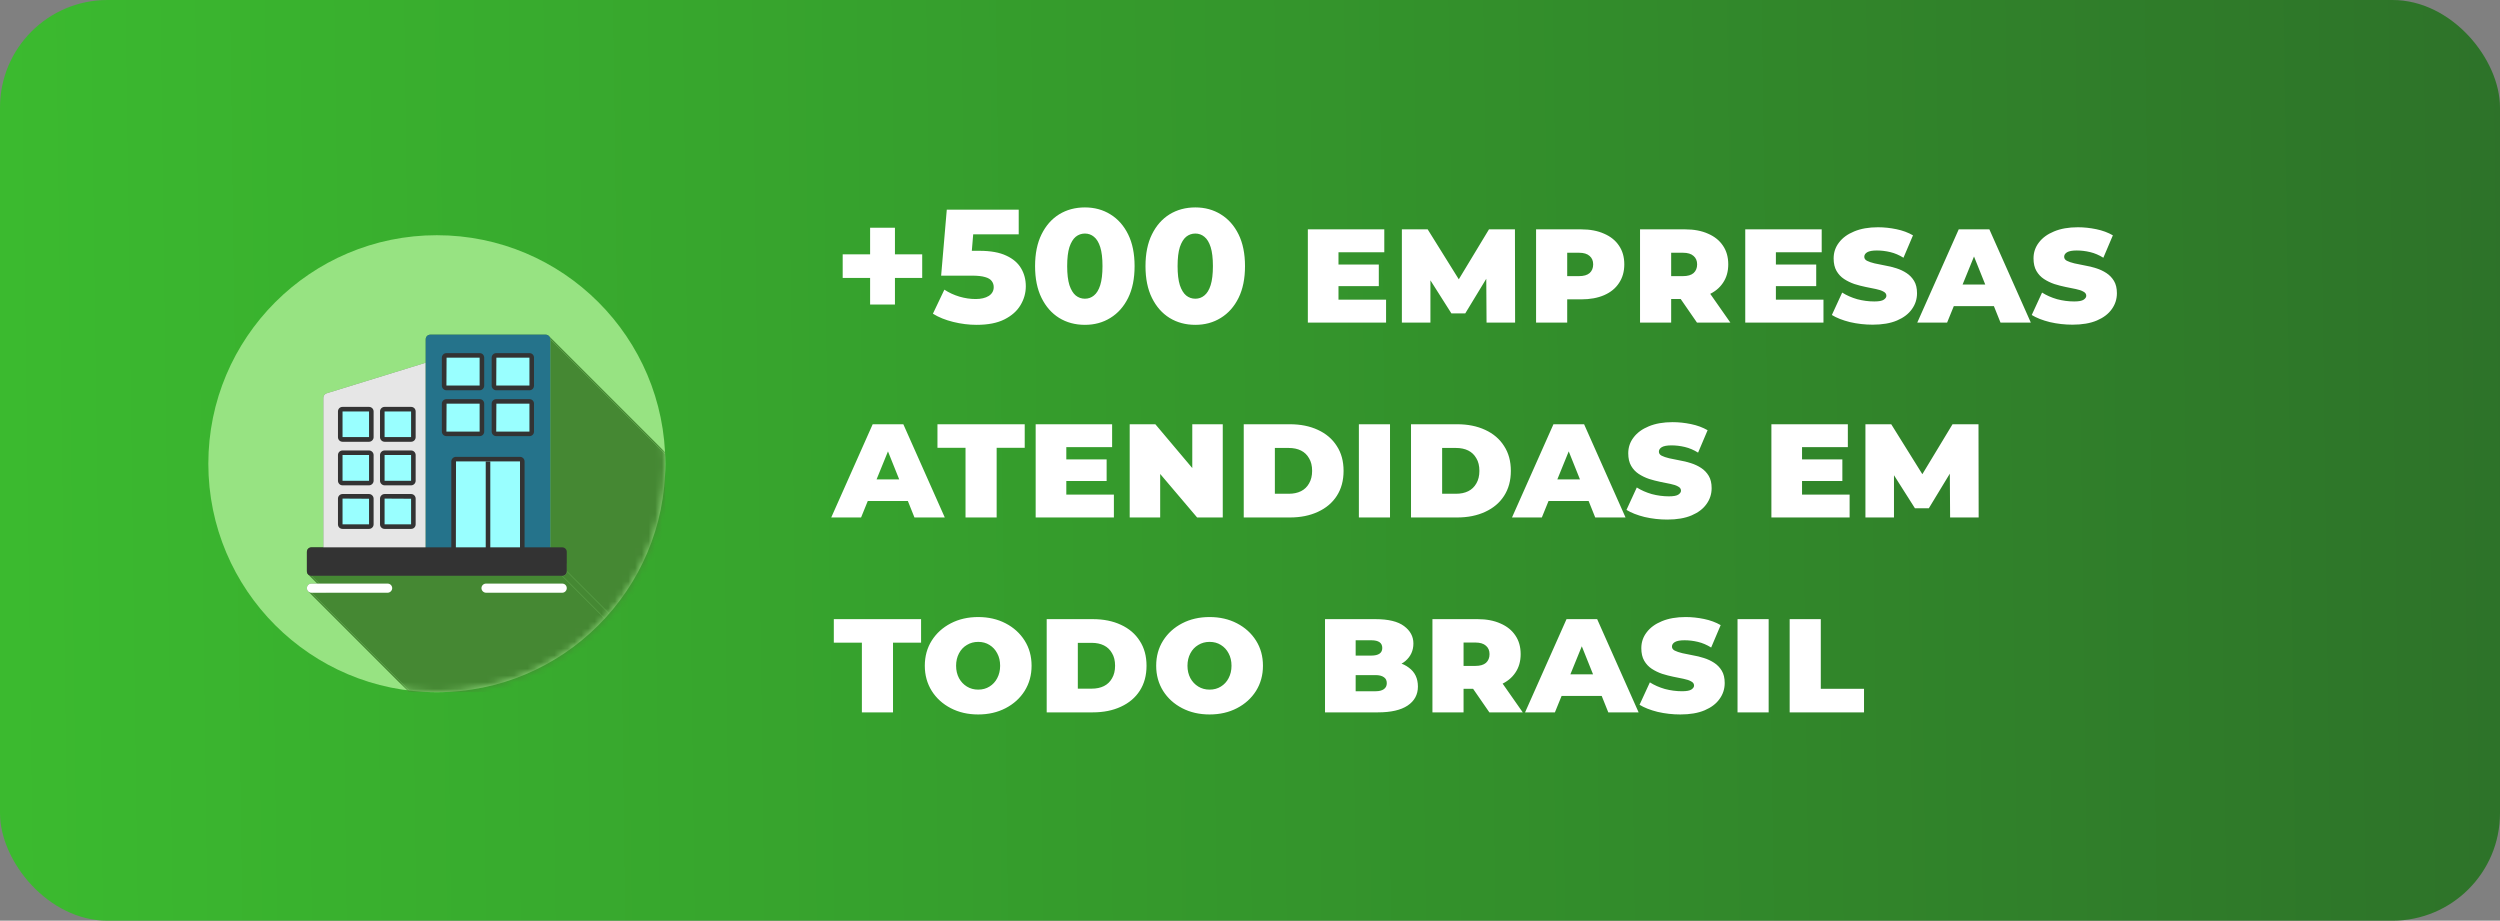 <svg xmlns="http://www.w3.org/2000/svg" width="372" height="137" viewBox="0 0 372 137" fill="none"><rect x="0" y="0" width="372" height="137" fill="#808080" stroke="none"/><rect width="372" height="137" rx="16" fill="url(#paint0_linear_2060_96)"></rect><g clip-path="url(#clip0_2060_96)"><path fill-rule="evenodd" clip-rule="evenodd" d="M65 35C83.768 35 99 50.232 99 69C99 87.768 83.768 103 65 103C46.232 103 31 87.768 31 69C31 50.232 46.232 35 65 35Z" fill="#97E382"></path><mask id="mask0_2060_96" style="mask-type:luminance" maskUnits="userSpaceOnUse" x="31" y="35" width="68" height="68"><path d="M65 35C83.768 35 99 50.232 99 69C99 87.768 83.768 103 65 103C46.232 103 31 87.768 31 69C31 50.232 46.232 35 65 35Z" fill="white"></path></mask><g mask="url(#mask0_2060_96)"><path fill-rule="evenodd" clip-rule="evenodd" d="M81.887 50.481L167.703 136.297V167.26L81.887 81.444V50.481Z" fill="#458833"></path><path fill-rule="evenodd" clip-rule="evenodd" d="M84.153 81.648L169.969 167.464L170.037 167.577L170.105 167.691L170.151 167.804L170.173 167.94L84.335 82.124V81.988L84.289 81.852L84.221 81.739L84.153 81.648Z" fill="#458833"></path><path fill-rule="evenodd" clip-rule="evenodd" d="M84.335 82.124L170.173 167.94V170.818L84.335 85.002V82.124Z" fill="#458833"></path><path fill-rule="evenodd" clip-rule="evenodd" d="M84.334 85.003L170.173 170.819L170.15 170.955L170.105 171.091L170.037 171.204L169.969 171.317L169.856 171.385L169.742 171.453L169.629 171.499H169.493L83.654 85.683H83.79L83.926 85.637L84.04 85.569L84.153 85.479L84.221 85.388L84.289 85.275L84.334 85.139V85.003Z" fill="#458833"></path><path fill-rule="evenodd" clip-rule="evenodd" d="M83.654 85.683L169.493 171.499H132.161L46.345 85.683H83.654Z" fill="#458833"></path><path fill-rule="evenodd" clip-rule="evenodd" d="M46.345 85.683L132.161 171.499H132.025L131.889 171.453L131.776 171.385L131.685 171.317L45.847 85.479L45.96 85.569L46.073 85.637L46.209 85.683H46.345Z" fill="#458833"></path><path fill-rule="evenodd" clip-rule="evenodd" d="M81.683 50.005L167.499 135.821L167.589 135.935L167.657 136.048L167.703 136.161V136.297L81.887 50.481L81.864 50.345L81.841 50.232L81.773 50.096L81.683 50.005Z" fill="#458833"></path><path fill-rule="evenodd" clip-rule="evenodd" d="M58.154 87.043L143.97 172.859L144.061 172.949L144.129 173.063L144.152 173.199L144.174 173.335L58.358 87.519L58.336 87.383L58.29 87.247L58.245 87.133L58.154 87.043Z" fill="#458833"></path><path fill-rule="evenodd" clip-rule="evenodd" d="M58.359 87.519L144.175 173.335L144.152 173.471L144.129 173.607L144.061 173.72L143.971 173.811L143.88 173.901L143.767 173.969L143.631 173.992L143.495 174.015L57.679 88.199L57.815 88.176L57.928 88.131L58.041 88.085L58.155 87.995L58.245 87.904L58.291 87.768L58.336 87.655L58.359 87.519Z" fill="#458833"></path><path fill-rule="evenodd" clip-rule="evenodd" d="M57.678 88.199L143.494 174.015H132.161L46.345 88.199H57.678Z" fill="#458833"></path><path fill-rule="evenodd" clip-rule="evenodd" d="M46.345 88.199L132.161 174.015L132.025 173.992L131.889 173.969L131.776 173.901L131.685 173.811L45.847 87.995L45.96 88.085L46.073 88.131L46.209 88.176L46.345 88.199Z" fill="#458833"></path><path fill-rule="evenodd" clip-rule="evenodd" d="M84.153 87.043L169.969 172.859L170.037 172.949L170.105 173.063L170.151 173.199L170.173 173.335L84.335 87.519V87.383L84.289 87.247L84.221 87.133L84.153 87.043Z" fill="#458833"></path><path fill-rule="evenodd" clip-rule="evenodd" d="M84.334 87.519L170.173 173.335L170.15 173.471L170.105 173.607L170.037 173.72L169.969 173.811L169.856 173.901L169.742 173.969L169.629 173.992L169.493 174.015L83.654 88.199L83.79 88.176L83.926 88.131L84.04 88.085L84.153 87.995L84.221 87.904L84.289 87.768L84.334 87.655V87.519Z" fill="#458833"></path><path fill-rule="evenodd" clip-rule="evenodd" d="M83.655 88.199L169.493 174.015H158.16L72.321 88.199H83.655Z" fill="#458833"></path><path fill-rule="evenodd" clip-rule="evenodd" d="M72.321 88.199L158.159 174.015L158.023 173.992L157.887 173.969L157.774 173.901L157.661 173.811L71.845 87.995L71.958 88.085L72.071 88.131L72.185 88.176L72.321 88.199Z" fill="#458833"></path><path fill-rule="evenodd" clip-rule="evenodd" d="M81.887 50.481V81.444H83.655C84.04 81.444 84.335 81.739 84.335 82.124V85.003C84.335 85.388 84.04 85.683 83.655 85.683H46.346C45.96 85.683 45.666 85.388 45.666 85.003V82.124C45.666 81.739 45.96 81.444 46.346 81.444H48.114V59.185C48.114 58.891 48.318 58.619 48.59 58.528L63.346 53.972V50.481C63.346 50.119 63.64 49.801 64.025 49.801H81.207C81.57 49.801 81.887 50.119 81.887 50.481ZM46.346 86.839H57.679C58.041 86.839 58.359 87.133 58.359 87.519C58.359 87.881 58.041 88.199 57.679 88.199H46.346C45.96 88.199 45.666 87.881 45.666 87.519C45.666 87.133 45.96 86.839 46.346 86.839ZM72.322 86.839H83.655C84.04 86.839 84.335 87.133 84.335 87.519C84.335 87.881 84.04 88.199 83.655 88.199H72.322C71.959 88.199 71.641 87.881 71.641 87.519C71.641 87.133 71.959 86.839 72.322 86.839Z" fill="#458833"></path></g><path fill-rule="evenodd" clip-rule="evenodd" d="M64.025 82.804H48.793C48.43 82.804 48.113 82.51 48.113 82.124V59.185C48.113 58.891 48.317 58.619 48.589 58.528L63.345 53.972V82.124C63.345 82.51 63.639 82.804 64.025 82.804Z" fill="#E6E6E6"></path><path fill-rule="evenodd" clip-rule="evenodd" d="M57.679 88.199H46.346C45.96 88.199 45.666 87.881 45.666 87.519C45.666 87.133 45.96 86.839 46.346 86.839H57.679C58.041 86.839 58.359 87.133 58.359 87.519C58.359 87.881 58.041 88.199 57.679 88.199Z" fill="white"></path><path fill-rule="evenodd" clip-rule="evenodd" d="M83.654 88.199H72.321C71.958 88.199 71.641 87.881 71.641 87.519C71.641 87.133 71.958 86.839 72.321 86.839H83.654C84.04 86.839 84.334 87.133 84.334 87.519C84.334 87.881 84.04 88.199 83.654 88.199Z" fill="white"></path><path fill-rule="evenodd" clip-rule="evenodd" d="M81.207 82.804H64.026C63.64 82.804 63.346 82.509 63.346 82.124V50.481C63.346 50.119 63.64 49.801 64.026 49.801H81.207C81.57 49.801 81.887 50.119 81.887 50.481V82.124C81.887 82.509 81.57 82.804 81.207 82.804Z" fill="#25738B"></path><path fill-rule="evenodd" clip-rule="evenodd" d="M71.369 58.075H66.428C66.065 58.075 65.748 57.757 65.748 57.395V53.224C65.748 52.839 66.065 52.544 66.428 52.544H71.369C71.754 52.544 72.049 52.839 72.049 53.224V57.395C72.049 57.757 71.754 58.075 71.369 58.075ZM78.781 58.075H73.84C73.477 58.075 73.16 57.757 73.16 57.395V53.224C73.16 52.839 73.477 52.544 73.84 52.544H78.781C79.166 52.544 79.461 52.839 79.461 53.224V57.395C79.461 57.757 79.166 58.075 78.781 58.075ZM71.369 64.897H66.428C66.065 64.897 65.748 64.603 65.748 64.217V60.069C65.748 59.684 66.065 59.389 66.428 59.389H71.369C71.754 59.389 72.049 59.684 72.049 60.069V64.217C72.049 64.603 71.754 64.897 71.369 64.897ZM78.781 64.897H73.84C73.477 64.897 73.16 64.603 73.16 64.217V60.069C73.16 59.684 73.477 59.389 73.84 59.389H78.781C79.166 59.389 79.461 59.684 79.461 60.069V64.217C79.461 64.603 79.166 64.897 78.781 64.897Z" fill="#333333"></path><path fill-rule="evenodd" clip-rule="evenodd" d="M71.369 57.372V53.224H66.45L66.428 57.372H71.369ZM78.781 57.372V53.224H73.862L73.84 57.372H78.781ZM71.369 64.218V60.069H66.45L66.428 64.218H71.369ZM78.781 64.218V60.069H73.862L73.84 64.218H78.781Z" fill="#99FFFF"></path><path fill-rule="evenodd" clip-rule="evenodd" d="M77.376 82.804H67.833C67.471 82.804 67.153 82.509 67.153 82.124V68.66C67.153 68.297 67.471 67.98 67.833 67.98H77.376C77.761 67.98 78.056 68.297 78.056 68.66V82.124C78.056 82.509 77.761 82.804 77.376 82.804Z" fill="#333333"></path><path fill-rule="evenodd" clip-rule="evenodd" d="M77.376 82.124V68.66H67.856L67.833 82.124H77.376Z" fill="#99FFFF"></path><path fill-rule="evenodd" clip-rule="evenodd" d="M54.913 65.736H50.969C50.584 65.736 50.289 65.419 50.289 65.056V61.225C50.289 60.84 50.584 60.545 50.969 60.545H54.913C55.276 60.545 55.593 60.84 55.593 61.225V65.056C55.593 65.419 55.276 65.736 54.913 65.736ZM61.169 65.736H57.225C56.862 65.736 56.545 65.419 56.545 65.056V61.225C56.545 60.84 56.862 60.545 57.225 60.545H61.169C61.554 60.545 61.849 60.84 61.849 61.225V65.056C61.849 65.419 61.554 65.736 61.169 65.736ZM54.913 72.219H50.969C50.584 72.219 50.289 71.901 50.289 71.539V67.708C50.289 67.345 50.584 67.028 50.969 67.028H54.913C55.276 67.028 55.593 67.345 55.593 67.708V71.539C55.593 71.901 55.276 72.219 54.913 72.219ZM61.169 72.219H57.225C56.862 72.219 56.545 71.901 56.545 71.539V67.708C56.545 67.345 56.862 67.028 57.225 67.028H61.169C61.554 67.028 61.849 67.345 61.849 67.708V71.539C61.849 71.901 61.554 72.219 61.169 72.219ZM54.913 78.701H50.969C50.584 78.701 50.289 78.407 50.289 78.021V74.191C50.289 73.828 50.584 73.511 50.969 73.511H54.913C55.276 73.511 55.593 73.828 55.593 74.191V78.021C55.593 78.407 55.276 78.701 54.913 78.701ZM61.169 78.701H57.225C56.862 78.701 56.545 78.407 56.545 78.021V74.191C56.545 73.828 56.862 73.511 57.225 73.511H61.169C61.554 73.511 61.849 73.828 61.849 74.191V78.021C61.849 78.407 61.554 78.701 61.169 78.701Z" fill="#333333"></path><path fill-rule="evenodd" clip-rule="evenodd" d="M54.913 65.033V61.225H50.969V65.033H54.913ZM61.169 65.033V61.225H57.225V65.033H61.169ZM54.913 71.539V67.708H50.969V71.539H54.913ZM61.169 71.539V67.708H57.225V71.539H61.169ZM54.913 78.021V74.213L50.969 74.191V78.021H54.913ZM61.169 78.021V74.213L57.225 74.191V78.021H61.169Z" fill="#99FFFF"></path><path fill-rule="evenodd" clip-rule="evenodd" d="M72.276 68.66H72.956V82.115H72.276V68.66Z" fill="#333333"></path><path fill-rule="evenodd" clip-rule="evenodd" d="M83.655 85.683H46.346C45.96 85.683 45.666 85.388 45.666 85.003V82.124C45.666 81.739 45.96 81.444 46.346 81.444H83.655C84.04 81.444 84.335 81.739 84.335 82.124V85.003C84.335 85.388 84.04 85.683 83.655 85.683Z" fill="#333333"></path></g><path d="M129.472 45.312V33.888H133.168V45.312H129.472ZM125.392 41.352V37.848H137.224V41.352H125.392ZM145.321 48.336C144.169 48.336 143.009 48.192 141.841 47.904C140.673 47.616 139.665 47.208 138.817 46.68L140.521 43.104C141.209 43.552 141.953 43.896 142.753 44.136C143.569 44.376 144.377 44.496 145.177 44.496C145.977 44.496 146.625 44.344 147.121 44.04C147.617 43.72 147.865 43.28 147.865 42.72C147.865 42.384 147.769 42.088 147.577 41.832C147.385 41.56 147.057 41.36 146.593 41.232C146.129 41.088 145.465 41.016 144.601 41.016H140.041L140.881 31.2H151.585V34.872H142.561L144.985 32.784L144.433 39.408L142.009 37.32H145.729C147.393 37.32 148.729 37.56 149.737 38.04C150.745 38.504 151.481 39.136 151.945 39.936C152.409 40.72 152.641 41.608 152.641 42.6C152.641 43.592 152.377 44.528 151.849 45.408C151.337 46.272 150.545 46.976 149.473 47.52C148.401 48.064 147.017 48.336 145.321 48.336ZM161.435 48.336C159.995 48.336 158.715 47.992 157.595 47.304C156.491 46.616 155.619 45.624 154.979 44.328C154.339 43.032 154.019 41.456 154.019 39.6C154.019 37.744 154.339 36.168 154.979 34.872C155.619 33.576 156.491 32.584 157.595 31.896C158.715 31.208 159.995 30.864 161.435 30.864C162.859 30.864 164.123 31.208 165.227 31.896C166.347 32.584 167.227 33.576 167.867 34.872C168.507 36.168 168.827 37.744 168.827 39.6C168.827 41.456 168.507 43.032 167.867 44.328C167.227 45.624 166.347 46.616 165.227 47.304C164.123 47.992 162.859 48.336 161.435 48.336ZM161.435 44.448C161.947 44.448 162.395 44.288 162.779 43.968C163.179 43.648 163.491 43.136 163.715 42.432C163.939 41.712 164.051 40.768 164.051 39.6C164.051 38.416 163.939 37.472 163.715 36.768C163.491 36.064 163.179 35.552 162.779 35.232C162.395 34.912 161.947 34.752 161.435 34.752C160.923 34.752 160.467 34.912 160.067 35.232C159.683 35.552 159.371 36.064 159.131 36.768C158.907 37.472 158.795 38.416 158.795 39.6C158.795 40.768 158.907 41.712 159.131 42.432C159.371 43.136 159.683 43.648 160.067 43.968C160.467 44.288 160.923 44.448 161.435 44.448ZM177.865 48.336C176.425 48.336 175.145 47.992 174.025 47.304C172.921 46.616 172.049 45.624 171.409 44.328C170.769 43.032 170.449 41.456 170.449 39.6C170.449 37.744 170.769 36.168 171.409 34.872C172.049 33.576 172.921 32.584 174.025 31.896C175.145 31.208 176.425 30.864 177.865 30.864C179.289 30.864 180.553 31.208 181.657 31.896C182.777 32.584 183.657 33.576 184.297 34.872C184.937 36.168 185.257 37.744 185.257 39.6C185.257 41.456 184.937 43.032 184.297 44.328C183.657 45.624 182.777 46.616 181.657 47.304C180.553 47.992 179.289 48.336 177.865 48.336ZM177.865 44.448C178.377 44.448 178.825 44.288 179.209 43.968C179.609 43.648 179.921 43.136 180.145 42.432C180.369 41.712 180.481 40.768 180.481 39.6C180.481 38.416 180.369 37.472 180.145 36.768C179.921 36.064 179.609 35.552 179.209 35.232C178.825 34.912 178.377 34.752 177.865 34.752C177.353 34.752 176.897 34.912 176.497 35.232C176.113 35.552 175.801 36.064 175.561 36.768C175.337 37.472 175.225 38.416 175.225 39.6C175.225 40.768 175.337 41.712 175.561 42.432C175.801 43.136 176.113 43.648 176.497 43.968C176.897 44.288 177.353 44.448 177.865 44.448ZM198.783 39.36H205.167V42.576H198.783V39.36ZM199.167 44.592H206.247V48H194.607V34.128H205.983V37.536H199.167V44.592ZM208.599 48V34.128H212.439L218.031 43.104H216.135L221.559 34.128H225.423L225.447 48H221.199L221.151 40.464H221.775L218.031 46.632H215.967L212.055 40.464H212.847V48H208.599ZM228.568 48V34.128H235.288C236.6 34.128 237.736 34.344 238.696 34.776C239.656 35.192 240.392 35.784 240.904 36.552C241.432 37.32 241.696 38.248 241.696 39.336C241.696 40.408 241.432 41.336 240.904 42.12C240.392 42.904 239.656 43.504 238.696 43.92C237.736 44.336 236.6 44.544 235.288 44.544H231.136L233.2 42.6V48H228.568ZM233.2 43.104L231.52 41.088H234.952C235.656 41.088 236.184 40.936 236.536 40.632C236.888 40.312 237.064 39.88 237.064 39.336C237.064 38.808 236.888 38.392 236.536 38.088C236.184 37.768 235.656 37.608 234.952 37.608H231.52L233.2 35.592V43.104ZM244.037 48V34.128H250.757C252.069 34.128 253.205 34.344 254.165 34.776C255.125 35.192 255.861 35.784 256.373 36.552C256.901 37.32 257.165 38.248 257.165 39.336C257.165 40.408 256.901 41.328 256.373 42.096C255.861 42.864 255.125 43.456 254.165 43.872C253.205 44.288 252.069 44.496 250.757 44.496H246.605L248.669 42.6V48H244.037ZM252.509 48L249.029 42.96H253.949L257.477 48H252.509ZM248.669 43.104L246.989 41.088H250.421C251.125 41.088 251.653 40.936 252.005 40.632C252.357 40.312 252.533 39.88 252.533 39.336C252.533 38.808 252.357 38.392 252.005 38.088C251.653 37.768 251.125 37.608 250.421 37.608H246.989L248.669 35.592V43.104ZM263.869 39.36H270.253V42.576H263.869V39.36ZM264.253 44.592H271.333V48H259.693V34.128H271.069V37.536H264.253V44.592ZM285.253 43.632C285.253 44.512 284.997 45.304 284.485 46.008C283.989 46.712 283.253 47.272 282.277 47.688C281.301 48.104 280.093 48.312 278.653 48.312C277.501 48.312 276.373 48.184 275.269 47.928C274.181 47.656 273.285 47.304 272.581 46.872L274.117 43.536C274.773 43.952 275.517 44.28 276.349 44.52C277.197 44.744 278.045 44.856 278.893 44.856C279.581 44.856 280.053 44.768 280.309 44.592C280.565 44.416 280.693 44.224 280.693 44.016C280.693 43.744 280.549 43.536 280.261 43.392C279.989 43.232 279.613 43.104 279.133 43.008C278.669 42.912 278.157 42.808 277.597 42.696C277.053 42.584 276.501 42.44 275.941 42.264C275.381 42.072 274.869 41.824 274.405 41.52C273.941 41.216 273.565 40.816 273.277 40.32C272.989 39.824 272.845 39.2 272.845 38.448C272.845 37.568 273.109 36.784 273.637 36.096C274.165 35.392 274.917 34.84 275.893 34.44C276.885 34.024 278.069 33.816 279.445 33.816C280.341 33.816 281.253 33.912 282.181 34.104C283.109 34.296 283.933 34.6 284.653 35.016L283.237 38.352C282.597 37.952 281.941 37.672 281.269 37.512C280.597 37.352 279.933 37.272 279.277 37.272C278.621 37.272 278.141 37.36 277.837 37.536C277.549 37.712 277.405 37.936 277.405 38.208C277.405 38.464 277.541 38.664 277.813 38.808C278.101 38.952 278.477 39.08 278.941 39.192C279.405 39.288 279.917 39.392 280.477 39.504C281.053 39.6 281.613 39.736 282.157 39.912C282.717 40.088 283.229 40.328 283.693 40.632C284.157 40.936 284.533 41.328 284.821 41.808C285.109 42.288 285.253 42.896 285.253 43.632ZM285.29 48L291.458 34.128H296.018L302.186 48H297.674L292.97 36.264H294.506L289.73 48H285.29ZM288.962 45.552L290.138 42.336H296.594L297.77 45.552H288.962ZM314.995 43.632C314.995 44.512 314.739 45.304 314.227 46.008C313.731 46.712 312.995 47.272 312.019 47.688C311.043 48.104 309.835 48.312 308.395 48.312C307.243 48.312 306.115 48.184 305.011 47.928C303.923 47.656 303.027 47.304 302.323 46.872L303.859 43.536C304.515 43.952 305.259 44.28 306.091 44.52C306.939 44.744 307.787 44.856 308.635 44.856C309.323 44.856 309.795 44.768 310.051 44.592C310.307 44.416 310.435 44.224 310.435 44.016C310.435 43.744 310.291 43.536 310.003 43.392C309.731 43.232 309.355 43.104 308.875 43.008C308.411 42.912 307.899 42.808 307.339 42.696C306.795 42.584 306.243 42.44 305.683 42.264C305.123 42.072 304.611 41.824 304.147 41.52C303.683 41.216 303.307 40.816 303.019 40.32C302.731 39.824 302.587 39.2 302.587 38.448C302.587 37.568 302.851 36.784 303.379 36.096C303.907 35.392 304.659 34.84 305.635 34.44C306.627 34.024 307.811 33.816 309.187 33.816C310.083 33.816 310.995 33.912 311.923 34.104C312.851 34.296 313.675 34.6 314.395 35.016L312.979 38.352C312.339 37.952 311.683 37.672 311.011 37.512C310.339 37.352 309.675 37.272 309.019 37.272C308.363 37.272 307.883 37.36 307.579 37.536C307.291 37.712 307.147 37.936 307.147 38.208C307.147 38.464 307.283 38.664 307.555 38.808C307.843 38.952 308.219 39.08 308.683 39.192C309.147 39.288 309.659 39.392 310.219 39.504C310.795 39.6 311.355 39.736 311.899 39.912C312.459 40.088 312.971 40.328 313.435 40.632C313.899 40.936 314.275 41.328 314.563 41.808C314.851 42.288 314.995 42.896 314.995 43.632ZM123.688 77L129.856 63.128H134.416L140.584 77H136.072L131.368 65.264H132.904L128.128 77H123.688ZM127.36 74.552L128.536 71.336H134.992L136.168 74.552H127.36ZM143.67 77V66.632H139.494V63.128H152.478V66.632H148.302V77H143.67ZM158.283 68.36H164.667V71.576H158.283V68.36ZM158.667 73.592H165.747V77H154.107V63.128H165.483V66.536H158.667V73.592ZM168.099 77V63.128H171.915L179.139 71.696H177.411V63.128H181.947V77H178.131L170.859 68.432H172.635V77H168.099ZM185.068 77V63.128H191.932C193.516 63.128 194.908 63.408 196.108 63.968C197.324 64.528 198.26 65.328 198.916 66.368C199.588 67.392 199.924 68.624 199.924 70.064C199.924 71.504 199.588 72.744 198.916 73.784C198.26 74.808 197.324 75.6 196.108 76.16C194.908 76.72 193.516 77 191.932 77H185.068ZM189.7 73.472H191.764C192.468 73.472 193.076 73.344 193.588 73.088C194.1 72.832 194.5 72.448 194.788 71.936C195.092 71.424 195.244 70.8 195.244 70.064C195.244 69.312 195.092 68.688 194.788 68.192C194.5 67.68 194.1 67.296 193.588 67.04C193.076 66.784 192.468 66.656 191.764 66.656H189.7V73.472ZM202.201 77V63.128H206.833V77H202.201ZM209.958 77V63.128H216.822C218.406 63.128 219.798 63.408 220.998 63.968C222.214 64.528 223.15 65.328 223.806 66.368C224.478 67.392 224.814 68.624 224.814 70.064C224.814 71.504 224.478 72.744 223.806 73.784C223.15 74.808 222.214 75.6 220.998 76.16C219.798 76.72 218.406 77 216.822 77H209.958ZM214.59 73.472H216.654C217.358 73.472 217.966 73.344 218.478 73.088C218.99 72.832 219.39 72.448 219.678 71.936C219.982 71.424 220.134 70.8 220.134 70.064C220.134 69.312 219.982 68.688 219.678 68.192C219.39 67.68 218.99 67.296 218.478 67.04C217.966 66.784 217.358 66.656 216.654 66.656H214.59V73.472ZM224.985 77L231.153 63.128H235.713L241.881 77H237.369L232.665 65.264H234.201L229.425 77H224.985ZM228.657 74.552L229.833 71.336H236.289L237.465 74.552H228.657ZM254.691 72.632C254.691 73.512 254.435 74.304 253.923 75.008C253.427 75.712 252.691 76.272 251.715 76.688C250.739 77.104 249.531 77.312 248.091 77.312C246.939 77.312 245.811 77.184 244.707 76.928C243.619 76.656 242.723 76.304 242.019 75.872L243.555 72.536C244.211 72.952 244.955 73.28 245.787 73.52C246.635 73.744 247.483 73.856 248.331 73.856C249.019 73.856 249.491 73.768 249.747 73.592C250.003 73.416 250.131 73.224 250.131 73.016C250.131 72.744 249.987 72.536 249.699 72.392C249.427 72.232 249.051 72.104 248.571 72.008C248.107 71.912 247.595 71.808 247.035 71.696C246.491 71.584 245.939 71.44 245.379 71.264C244.819 71.072 244.307 70.824 243.843 70.52C243.379 70.216 243.002 69.816 242.715 69.32C242.427 68.824 242.283 68.2 242.283 67.448C242.283 66.568 242.547 65.784 243.075 65.096C243.603 64.392 244.355 63.84 245.331 63.44C246.323 63.024 247.507 62.816 248.883 62.816C249.779 62.816 250.691 62.912 251.619 63.104C252.547 63.296 253.371 63.6 254.091 64.016L252.675 67.352C252.035 66.952 251.379 66.672 250.707 66.512C250.035 66.352 249.371 66.272 248.715 66.272C248.059 66.272 247.579 66.36 247.275 66.536C246.987 66.712 246.843 66.936 246.843 67.208C246.843 67.464 246.979 67.664 247.251 67.808C247.539 67.952 247.915 68.08 248.379 68.192C248.843 68.288 249.355 68.392 249.915 68.504C250.491 68.6 251.051 68.736 251.595 68.912C252.155 69.088 252.667 69.328 253.131 69.632C253.595 69.936 253.971 70.328 254.259 70.808C254.547 71.288 254.691 71.896 254.691 72.632ZM267.759 68.36H274.143V71.576H267.759V68.36ZM268.143 73.592H275.223V77H263.583V63.128H274.959V66.536H268.143V73.592ZM277.576 77V63.128H281.416L287.008 72.104H285.112L290.536 63.128H294.4L294.424 77H290.176L290.128 69.464H290.752L287.008 75.632H284.944L281.032 69.464H281.824V77H277.576ZM128.248 106V95.632H124.072V92.128H137.056V95.632H132.88V106H128.248ZM145.555 106.312C144.035 106.312 142.675 106 141.475 105.376C140.275 104.752 139.331 103.896 138.643 102.808C137.955 101.704 137.611 100.456 137.611 99.064C137.611 97.656 137.955 96.408 138.643 95.32C139.331 94.232 140.275 93.376 141.475 92.752C142.675 92.128 144.035 91.816 145.555 91.816C147.075 91.816 148.435 92.128 149.635 92.752C150.835 93.376 151.779 94.232 152.467 95.32C153.155 96.408 153.499 97.656 153.499 99.064C153.499 100.456 153.155 101.704 152.467 102.808C151.779 103.896 150.835 104.752 149.635 105.376C148.435 106 147.075 106.312 145.555 106.312ZM145.555 102.616C146.195 102.616 146.755 102.464 147.235 102.16C147.731 101.856 148.115 101.44 148.387 100.912C148.675 100.368 148.819 99.752 148.819 99.064C148.819 98.36 148.675 97.744 148.387 97.216C148.115 96.688 147.731 96.272 147.235 95.968C146.755 95.664 146.195 95.512 145.555 95.512C144.931 95.512 144.371 95.664 143.875 95.968C143.379 96.256 142.987 96.672 142.699 97.216C142.411 97.76 142.267 98.376 142.267 99.064C142.267 99.752 142.411 100.368 142.699 100.912C142.987 101.44 143.379 101.856 143.875 102.16C144.371 102.464 144.931 102.616 145.555 102.616ZM155.748 106V92.128H162.612C164.196 92.128 165.588 92.408 166.788 92.968C168.004 93.528 168.94 94.328 169.596 95.368C170.268 96.392 170.604 97.624 170.604 99.064C170.604 100.504 170.268 101.744 169.596 102.784C168.94 103.808 168.004 104.6 166.788 105.16C165.588 105.72 164.196 106 162.612 106H155.748ZM160.38 102.472H162.444C163.148 102.472 163.756 102.344 164.268 102.088C164.78 101.832 165.18 101.448 165.468 100.936C165.772 100.424 165.924 99.8 165.924 99.064C165.924 98.312 165.772 97.688 165.468 97.192C165.18 96.68 164.78 96.296 164.268 96.04C163.756 95.784 163.148 95.656 162.444 95.656H160.38V102.472ZM179.984 106.312C178.464 106.312 177.104 106 175.904 105.376C174.704 104.752 173.76 103.896 173.072 102.808C172.384 101.704 172.04 100.456 172.04 99.064C172.04 97.656 172.384 96.408 173.072 95.32C173.76 94.232 174.704 93.376 175.904 92.752C177.104 92.128 178.464 91.816 179.984 91.816C181.504 91.816 182.864 92.128 184.064 92.752C185.264 93.376 186.208 94.232 186.896 95.32C187.584 96.408 187.928 97.656 187.928 99.064C187.928 100.456 187.584 101.704 186.896 102.808C186.208 103.896 185.264 104.752 184.064 105.376C182.864 106 181.504 106.312 179.984 106.312ZM179.984 102.616C180.624 102.616 181.184 102.464 181.664 102.16C182.16 101.856 182.544 101.44 182.816 100.912C183.104 100.368 183.248 99.752 183.248 99.064C183.248 98.36 183.104 97.744 182.816 97.216C182.544 96.688 182.16 96.272 181.664 95.968C181.184 95.664 180.624 95.512 179.984 95.512C179.36 95.512 178.8 95.664 178.304 95.968C177.808 96.256 177.416 96.672 177.128 97.216C176.84 97.76 176.696 98.376 176.696 99.064C176.696 99.752 176.84 100.368 177.128 100.912C177.416 101.44 177.808 101.856 178.304 102.16C178.8 102.464 179.36 102.616 179.984 102.616ZM197.162 106V92.128H204.65C206.586 92.128 208.01 92.472 208.922 93.16C209.85 93.848 210.314 94.712 210.314 95.752C210.314 96.808 209.914 97.68 209.114 98.368C208.314 99.04 207.162 99.376 205.658 99.376L206.066 98.344C207.57 98.344 208.762 98.68 209.642 99.352C210.538 100.008 210.986 100.944 210.986 102.16C210.986 103.36 210.474 104.304 209.45 104.992C208.442 105.664 206.97 106 205.034 106H197.162ZM201.722 102.856H204.698C205.226 102.856 205.634 102.752 205.922 102.544C206.21 102.336 206.354 102.04 206.354 101.656C206.354 101.256 206.21 100.96 205.922 100.768C205.634 100.56 205.226 100.456 204.698 100.456H201.338V97.552H204.05C204.594 97.552 205.002 97.456 205.274 97.264C205.546 97.072 205.682 96.792 205.682 96.424C205.682 96.04 205.546 95.752 205.274 95.56C205.002 95.368 204.594 95.272 204.05 95.272H201.722V102.856ZM213.146 106V92.128H219.866C221.178 92.128 222.314 92.344 223.274 92.776C224.234 93.192 224.97 93.784 225.482 94.552C226.01 95.32 226.274 96.248 226.274 97.336C226.274 98.408 226.01 99.328 225.482 100.096C224.97 100.864 224.234 101.456 223.274 101.872C222.314 102.288 221.178 102.496 219.866 102.496H215.714L217.778 100.6V106H213.146ZM221.618 106L218.138 100.96H223.058L226.586 106H221.618ZM217.778 101.104L216.098 99.088H219.53C220.234 99.088 220.762 98.936 221.114 98.632C221.466 98.312 221.642 97.88 221.642 97.336C221.642 96.808 221.466 96.392 221.114 96.088C220.762 95.768 220.234 95.608 219.53 95.608H216.098L217.778 93.592V101.104ZM226.93 106L233.098 92.128H237.658L243.826 106H239.314L234.61 94.264H236.146L231.37 106H226.93ZM230.602 103.552L231.778 100.336H238.234L239.41 103.552H230.602ZM256.636 101.632C256.636 102.512 256.38 103.304 255.868 104.008C255.372 104.712 254.636 105.272 253.66 105.688C252.684 106.104 251.476 106.312 250.036 106.312C248.884 106.312 247.756 106.184 246.652 105.928C245.564 105.656 244.668 105.304 243.964 104.872L245.5 101.536C246.156 101.952 246.9 102.28 247.732 102.52C248.58 102.744 249.428 102.856 250.276 102.856C250.964 102.856 251.436 102.768 251.692 102.592C251.948 102.416 252.076 102.224 252.076 102.016C252.076 101.744 251.932 101.536 251.644 101.392C251.372 101.232 250.996 101.104 250.516 101.008C250.052 100.912 249.54 100.808 248.98 100.696C248.436 100.584 247.884 100.44 247.324 100.264C246.764 100.072 246.252 99.824 245.788 99.52C245.324 99.216 244.948 98.816 244.66 98.32C244.372 97.824 244.228 97.2 244.228 96.448C244.228 95.568 244.492 94.784 245.02 94.096C245.548 93.392 246.3 92.84 247.276 92.44C248.268 92.024 249.452 91.816 250.828 91.816C251.724 91.816 252.636 91.912 253.564 92.104C254.492 92.296 255.316 92.6 256.036 93.016L254.62 96.352C253.98 95.952 253.324 95.672 252.652 95.512C251.98 95.352 251.316 95.272 250.66 95.272C250.004 95.272 249.524 95.36 249.22 95.536C248.932 95.712 248.788 95.936 248.788 96.208C248.788 96.464 248.924 96.664 249.196 96.808C249.484 96.952 249.86 97.08 250.324 97.192C250.788 97.288 251.3 97.392 251.86 97.504C252.436 97.6 252.996 97.736 253.54 97.912C254.1 98.088 254.612 98.328 255.076 98.632C255.54 98.936 255.916 99.328 256.204 99.808C256.492 100.288 256.636 100.896 256.636 101.632ZM258.544 106V92.128H263.176V106H258.544ZM266.302 106V92.128H270.934V102.496H277.366V106H266.302Z" fill="white"></path><defs><linearGradient id="paint0_linear_2060_96" x1="-278.162" y1="76.5" x2="519.431" y2="65.893" gradientUnits="userSpaceOnUse"><stop stop-color="#45F034"></stop><stop offset="1" stop-color="#285626"></stop></linearGradient><clipPath id="clip0_2060_96"><rect width="68" height="68" fill="white" transform="translate(31 35)"></rect></clipPath></defs></svg>